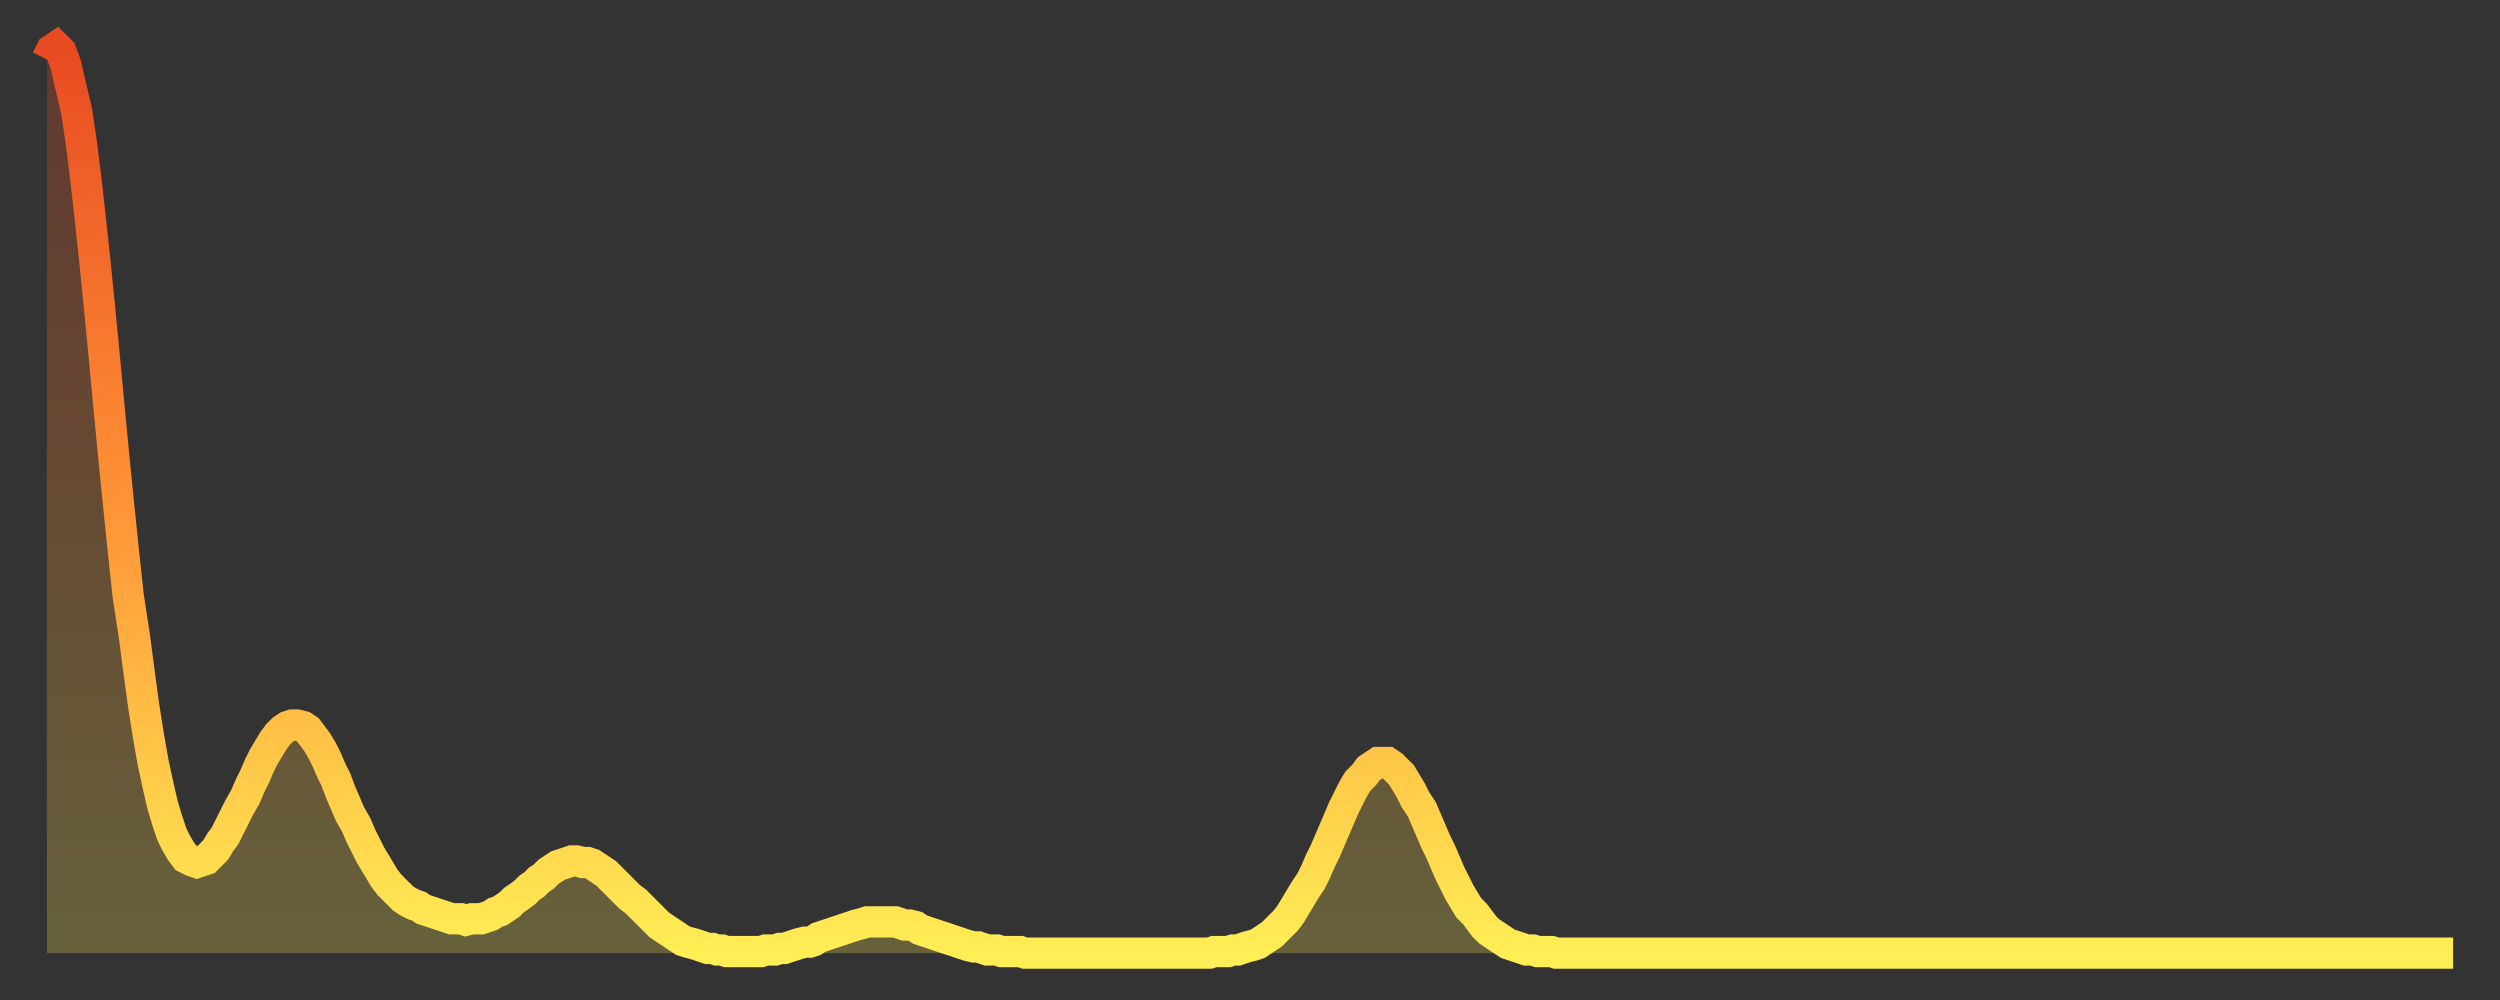 <?xml version="1.0" encoding="utf-8" ?>
<svg baseProfile="full" height="64" version="1.1" width="160" xmlns="http://www.w3.org/2000/svg" xmlns:ev="http://www.w3.org/2001/xml-events" xmlns:xlink="http://www.w3.org/1999/xlink"><rect width="100%" height="100%" fill="#333333" stroke="none"/><defs><linearGradient id="id11408" x1="0" x2="0" y1="0" y2="1"><stop offset="0%" stop-color="#e84a21" /><stop offset="50%" stop-color="#ff9236" /><stop offset="100%" stop-color="#ffee55" /></linearGradient></defs><g transform="translate(3,3)"><g><path d="M 0.0 0.8 0.3 0.2 0.6 0.0 0.9 0.3 1.2 1.1 1.5 2.4 1.9 4.1 2.2 6.1 2.5 8.5 2.8 11.2 3.1 14.0 3.4 17.0 3.7 20.1 4.0 23.3 4.3 26.4 4.6 29.4 4.9 32.3 5.2 35.1 5.6 37.7 5.9 40.0 6.2 42.2 6.5 44.1 6.8 45.8 7.1 47.2 7.4 48.5 7.7 49.5 8.0 50.4 8.3 51.0 8.6 51.5 8.9 51.9 9.3 52.1 9.6 52.2 9.9 52.1 10.2 52.0 10.5 51.7 10.8 51.4 11.1 50.9 11.4 50.5 11.7 49.9 12.0 49.3 12.3 48.7 12.7 48.0 13.0 47.3 13.3 46.7 13.6 46.0 13.9 45.4 14.2 44.9 14.5 44.4 14.8 44.0 15.1 43.7 15.4 43.5 15.7 43.4 16.0 43.4 16.4 43.5 16.7 43.7 17.0 44.1 17.3 44.5 17.6 45.0 17.9 45.6 18.2 46.3 18.5 46.9 18.8 47.7 19.1 48.4 19.4 49.1 19.8 49.8 20.1 50.5 20.4 51.1 20.7 51.7 21.0 52.2 21.3 52.7 21.6 53.2 21.9 53.6 22.2 53.9 22.5 54.2 22.8 54.5 23.1 54.7 23.5 54.9 23.8 55.0 24.1 55.2 24.4 55.3 24.7 55.4 25.0 55.5 25.3 55.6 25.6 55.7 25.9 55.8 26.2 55.8 26.5 55.8 26.8 55.9 27.2 55.8 27.5 55.8 27.8 55.8 28.1 55.7 28.4 55.6 28.7 55.4 29.0 55.3 29.3 55.1 29.6 54.9 29.9 54.6 30.2 54.4 30.6 54.1 30.9 53.8 31.2 53.6 31.5 53.3 31.8 53.1 32.1 52.8 32.4 52.6 32.7 52.4 33.0 52.3 33.3 52.2 33.6 52.1 33.9 52.1 34.3 52.2 34.6 52.2 34.9 52.3 35.2 52.5 35.5 52.7 35.8 52.9 36.1 53.2 36.4 53.5 36.7 53.8 37.0 54.1 37.3 54.4 37.7 54.7 38.0 55.0 38.3 55.3 38.6 55.6 38.9 55.9 39.2 56.2 39.5 56.4 39.8 56.6 40.1 56.8 40.4 57.0 40.7 57.2 41.0 57.3 41.4 57.4 41.7 57.5 42.0 57.6 42.3 57.7 42.6 57.7 42.9 57.8 43.2 57.8 43.5 57.9 43.8 57.9 44.1 57.9 44.4 57.9 44.7 57.9 45.1 57.9 45.4 57.9 45.7 57.9 46.0 57.8 46.3 57.8 46.6 57.8 46.9 57.7 47.2 57.7 47.5 57.6 47.8 57.5 48.1 57.4 48.5 57.3 48.8 57.3 49.1 57.2 49.4 57.0 49.7 56.9 50.0 56.8 50.3 56.7 50.6 56.6 50.9 56.5 51.2 56.4 51.5 56.3 51.8 56.2 52.2 56.1 52.5 56.0 52.8 56.0 53.1 56.0 53.4 56.0 53.7 56.0 54.0 56.0 54.3 56.0 54.6 56.1 54.9 56.2 55.2 56.2 55.6 56.3 55.9 56.5 56.2 56.6 56.5 56.7 56.8 56.8 57.1 56.9 57.4 57.0 57.7 57.1 58.0 57.2 58.3 57.3 58.6 57.4 58.9 57.5 59.3 57.6 59.6 57.6 59.9 57.7 60.2 57.8 60.5 57.8 60.8 57.8 61.1 57.9 61.4 57.9 61.7 57.9 62.0 57.9 62.3 57.9 62.6 58.0 63.0 58.0 63.3 58.0 63.6 58.0 63.9 58.0 64.2 58.0 64.5 58.0 64.8 58.0 65.1 58.0 65.4 58.0 65.7 58.0 66.0 58.0 66.4 58.0 66.7 58.0 67.0 58.0 67.3 58.0 67.6 58.0 67.9 58.0 68.2 58.0 68.5 58.0 68.8 58.0 69.1 58.0 69.4 58.0 69.7 58.0 70.1 58.0 70.4 58.0 70.7 58.0 71.0 58.0 71.3 58.0 71.6 58.0 71.9 58.0 72.2 58.0 72.5 58.0 72.8 58.0 73.1 58.0 73.5 58.0 73.8 58.0 74.1 58.0 74.4 58.0 74.7 57.9 75.0 57.9 75.3 57.9 75.6 57.9 75.9 57.8 76.2 57.8 76.5 57.7 76.8 57.6 77.2 57.5 77.5 57.4 77.8 57.2 78.1 57.0 78.4 56.8 78.7 56.5 79.0 56.2 79.3 55.9 79.6 55.5 79.9 55.0 80.2 54.5 80.5 54.0 80.9 53.4 81.2 52.8 81.5 52.1 81.8 51.5 82.1 50.8 82.4 50.1 82.7 49.4 83.0 48.7 83.3 48.1 83.6 47.5 83.9 47.0 84.3 46.6 84.6 46.2 84.9 46.0 85.2 45.8 85.5 45.8 85.8 45.8 86.1 46.0 86.4 46.3 86.7 46.6 87.0 47.1 87.3 47.6 87.6 48.2 88.0 48.8 88.3 49.5 88.6 50.2 88.9 50.9 89.2 51.5 89.5 52.2 89.8 52.9 90.1 53.5 90.4 54.1 90.7 54.6 91.0 55.1 91.4 55.5 91.7 55.9 92.0 56.3 92.3 56.6 92.6 56.8 92.9 57.0 93.2 57.2 93.5 57.4 93.8 57.5 94.1 57.6 94.4 57.7 94.7 57.8 95.1 57.8 95.4 57.9 95.7 57.9 96.0 57.9 96.3 57.9 96.6 58.0 96.9 58.0 97.2 58.0 97.5 58.0 97.8 58.0 98.1 58.0 98.4 58.0 98.8 58.0 99.1 58.0 99.4 58.0 99.7 58.0 100.0 58.0 100.3 58.0 100.6 58.0 100.9 58.0 101.2 58.0 101.5 58.0 101.8 58.0 102.2 58.0 102.5 58.0 102.8 58.0 103.1 58.0 103.4 58.0 103.7 58.0 104.0 58.0 104.3 58.0 104.6 58.0 104.9 58.0 105.2 58.0 105.5 58.0 105.9 58.0 106.2 58.0 106.5 58.0 106.8 58.0 107.1 58.0 107.4 58.0 107.7 58.0 108.0 58.0 108.3 58.0 108.6 58.0 108.9 58.0 109.3 58.0 109.6 58.0 109.9 58.0 110.2 58.0 110.5 58.0 110.8 58.0 111.1 58.0 111.4 58.0 111.7 58.0 112.0 58.0 112.3 58.0 112.6 58.0 113.0 58.0 113.3 58.0 113.6 58.0 113.9 58.0 114.2 58.0 114.5 58.0 114.8 58.0 115.1 58.0 115.4 58.0 115.7 58.0 116.0 58.0 116.3 58.0 116.7 58.0 117.0 58.0 117.3 58.0 117.6 58.0 117.9 58.0 118.2 58.0 118.5 58.0 118.8 58.0 119.1 58.0 119.4 58.0 119.7 58.0 120.1 58.0 120.4 58.0 120.7 58.0 121.0 58.0 121.3 58.0 121.6 58.0 121.9 58.0 122.2 58.0 122.5 58.0 122.8 58.0 123.1 58.0 123.4 58.0 123.8 58.0 124.1 58.0 124.4 58.0 124.7 58.0 125.0 58.0 125.3 58.0 125.6 58.0 125.9 58.0 126.2 58.0 126.5 58.0 126.8 58.0 127.2 58.0 127.5 58.0 127.8 58.0 128.1 58.0 128.4 58.0 128.7 58.0 129.0 58.0 129.3 58.0 129.6 58.0 129.9 58.0 130.2 58.0 130.5 58.0 130.9 58.0 131.2 58.0 131.5 58.0 131.8 58.0 132.1 58.0 132.4 58.0 132.7 58.0 133.0 58.0 133.3 58.0 133.6 58.0 133.9 58.0 134.2 58.0 134.6 58.0 134.9 58.0 135.2 58.0 135.5 58.0 135.8 58.0 136.1 58.0 136.4 58.0 136.7 58.0 137.0 58.0 137.3 58.0 137.6 58.0 138.0 58.0 138.3 58.0 138.6 58.0 138.9 58.0 139.2 58.0 139.5 58.0 139.8 58.0 140.1 58.0 140.4 58.0 140.7 58.0 141.0 58.0 141.3 58.0 141.7 58.0 142.0 58.0 142.3 58.0 142.6 58.0 142.9 58.0 143.2 58.0 143.5 58.0 143.8 58.0 144.1 58.0 144.4 58.0 144.7 58.0 145.1 58.0 145.4 58.0 145.7 58.0 146.0 58.0 146.3 58.0 146.6 58.0 146.9 58.0 147.2 58.0 147.5 58.0 147.8 58.0 148.1 58.0 148.4 58.0 148.8 58.0 149.1 58.0 149.4 58.0 149.7 58.0 150.0 58.0 150.3 58.0 150.6 58.0 150.9 58.0 151.2 58.0 151.5 58.0 151.8 58.0 152.1 58.0 152.5 58.0 152.8 58.0 153.1 58.0 153.4 58.0 153.7 58.0 154.0 58.0" fill="none" id="graph-curve" opacity="1" stroke="url(#id11408)" stroke-width="2" /><path d="M 0 58 L 0.0 0.8 0.3 0.2 0.6 0.0 0.9 0.3 1.2 1.1 1.5 2.4 1.9 4.1 2.2 6.1 2.5 8.5 2.8 11.2 3.1 14.0 3.4 17.0 3.7 20.1 4.0 23.3 4.3 26.4 4.6 29.4 4.9 32.3 5.2 35.1 5.6 37.7 5.9 40.0 6.2 42.2 6.5 44.1 6.8 45.8 7.1 47.2 7.4 48.5 7.7 49.5 8.0 50.4 8.3 51.0 8.6 51.5 8.9 51.9 9.3 52.1 9.6 52.2 9.9 52.1 10.2 52.0 10.5 51.7 10.8 51.4 11.1 50.9 11.4 50.5 11.7 49.9 12.0 49.3 12.3 48.7 12.7 48.0 13.0 47.3 13.3 46.7 13.6 46.0 13.9 45.4 14.2 44.9 14.5 44.4 14.8 44.0 15.1 43.7 15.4 43.5 15.7 43.4 16.0 43.4 16.4 43.5 16.7 43.7 17.0 44.1 17.3 44.5 17.6 45.0 17.9 45.6 18.2 46.3 18.5 46.9 18.8 47.7 19.1 48.4 19.4 49.1 19.8 49.8 20.1 50.5 20.4 51.1 20.7 51.7 21.0 52.2 21.3 52.7 21.6 53.2 21.9 53.6 22.2 53.9 22.5 54.2 22.8 54.5 23.1 54.7 23.5 54.9 23.8 55.0 24.1 55.2 24.4 55.3 24.7 55.4 25.0 55.5 25.3 55.6 25.6 55.7 25.9 55.8 26.2 55.8 26.5 55.8 26.8 55.9 27.2 55.8 27.5 55.8 27.8 55.8 28.1 55.7 28.4 55.6 28.7 55.4 29.0 55.3 29.3 55.1 29.6 54.9 29.9 54.6 30.2 54.4 30.6 54.1 30.9 53.8 31.2 53.6 31.5 53.3 31.8 53.1 32.1 52.8 32.4 52.6 32.7 52.4 33.0 52.3 33.3 52.2 33.6 52.1 33.9 52.1 34.3 52.2 34.6 52.2 34.9 52.3 35.2 52.5 35.5 52.7 35.8 52.9 36.1 53.2 36.4 53.5 36.7 53.8 37.0 54.1 37.3 54.4 37.7 54.7 38.0 55.0 38.3 55.3 38.6 55.6 38.9 55.9 39.2 56.2 39.5 56.4 39.8 56.6 40.1 56.8 40.4 57.0 40.7 57.2 41.0 57.3 41.4 57.4 41.7 57.5 42.0 57.6 42.3 57.7 42.6 57.7 42.9 57.8 43.2 57.8 43.5 57.9 43.8 57.9 44.1 57.9 44.4 57.9 44.7 57.9 45.1 57.9 45.4 57.9 45.7 57.9 46.0 57.8 46.3 57.8 46.6 57.8 46.9 57.7 47.2 57.7 47.5 57.6 47.8 57.5 48.1 57.4 48.5 57.3 48.8 57.3 49.1 57.2 49.4 57.0 49.7 56.9 50.0 56.8 50.3 56.7 50.6 56.6 50.9 56.5 51.2 56.4 51.5 56.3 51.8 56.2 52.2 56.1 52.5 56.0 52.8 56.0 53.1 56.0 53.4 56.0 53.7 56.0 54.0 56.0 54.3 56.0 54.6 56.1 54.9 56.2 55.2 56.2 55.6 56.3 55.9 56.5 56.2 56.6 56.5 56.7 56.8 56.8 57.1 56.9 57.4 57.0 57.7 57.1 58.0 57.2 58.3 57.3 58.6 57.4 58.9 57.5 59.3 57.6 59.6 57.6 59.9 57.7 60.2 57.8 60.5 57.8 60.8 57.8 61.1 57.9 61.4 57.9 61.7 57.9 62.0 57.9 62.3 57.9 62.6 58.0 63.0 58.0 63.3 58.0 63.6 58.0 63.9 58.0 64.2 58.0 64.5 58.0 64.8 58.0 65.1 58.0 65.4 58.0 65.7 58.0 66.0 58.0 66.4 58.0 66.7 58.0 67.0 58.0 67.3 58.0 67.6 58.0 67.9 58.0 68.2 58.0 68.5 58.0 68.8 58.0 69.1 58.0 69.4 58.0 69.7 58.0 70.1 58.0 70.4 58.0 70.7 58.0 71.0 58.0 71.3 58.0 71.6 58.0 71.9 58.0 72.2 58.0 72.5 58.0 72.8 58.0 73.1 58.0 73.5 58.0 73.8 58.0 74.1 58.0 74.4 58.0 74.7 57.9 75.0 57.9 75.3 57.9 75.6 57.9 75.9 57.8 76.2 57.8 76.5 57.7 76.8 57.6 77.2 57.5 77.5 57.4 77.8 57.2 78.1 57.0 78.4 56.8 78.7 56.5 79.0 56.2 79.3 55.9 79.6 55.5 79.9 55.0 80.2 54.5 80.5 54.0 80.9 53.4 81.2 52.8 81.5 52.1 81.8 51.5 82.1 50.8 82.4 50.1 82.7 49.4 83.0 48.7 83.3 48.1 83.6 47.5 83.9 47.0 84.3 46.6 84.6 46.2 84.9 46.0 85.2 45.8 85.5 45.8 85.8 45.8 86.1 46.0 86.4 46.3 86.7 46.6 87.0 47.1 87.3 47.6 87.6 48.2 88.0 48.8 88.3 49.5 88.6 50.2 88.9 50.9 89.2 51.5 89.5 52.2 89.8 52.9 90.1 53.5 90.4 54.1 90.7 54.6 91.0 55.1 91.4 55.5 91.7 55.9 92.0 56.3 92.3 56.6 92.6 56.8 92.9 57.0 93.2 57.2 93.5 57.4 93.8 57.5 94.1 57.6 94.4 57.7 94.7 57.8 95.1 57.8 95.4 57.9 95.7 57.9 96.0 57.9 96.3 57.9 96.6 58.0 96.9 58.0 97.2 58.0 97.5 58.0 97.8 58.0 98.1 58.0 98.4 58.0 98.8 58.0 99.1 58.0 99.4 58.0 99.7 58.0 100.0 58.0 100.3 58.0 100.6 58.0 100.9 58.0 101.2 58.0 101.5 58.0 101.8 58.0 102.2 58.0 102.5 58.0 102.8 58.0 103.1 58.0 103.4 58.0 103.7 58.0 104.0 58.0 104.3 58.0 104.6 58.0 104.9 58.0 105.2 58.0 105.5 58.0 105.9 58.0 106.2 58.0 106.5 58.0 106.8 58.0 107.1 58.0 107.4 58.0 107.7 58.0 108.0 58.0 108.3 58.0 108.6 58.0 108.9 58.0 109.3 58.0 109.6 58.0 109.9 58.0 110.2 58.0 110.5 58.0 110.8 58.0 111.1 58.0 111.4 58.0 111.7 58.0 112.0 58.0 112.3 58.0 112.6 58.0 113.0 58.0 113.3 58.0 113.6 58.0 113.9 58.0 114.2 58.0 114.5 58.0 114.8 58.0 115.1 58.0 115.4 58.0 115.7 58.0 116.0 58.0 116.3 58.0 116.7 58.0 117.0 58.0 117.3 58.0 117.6 58.0 117.9 58.0 118.2 58.0 118.5 58.0 118.8 58.0 119.1 58.0 119.4 58.0 119.7 58.0 120.1 58.0 120.4 58.0 120.7 58.0 121.0 58.0 121.3 58.0 121.6 58.0 121.9 58.0 122.2 58.0 122.5 58.0 122.8 58.0 123.1 58.0 123.4 58.0 123.8 58.0 124.1 58.0 124.4 58.0 124.7 58.0 125.0 58.0 125.3 58.0 125.6 58.0 125.9 58.0 126.2 58.0 126.5 58.0 126.8 58.0 127.2 58.0 127.5 58.0 127.8 58.0 128.1 58.0 128.4 58.0 128.7 58.0 129.0 58.0 129.3 58.0 129.6 58.0 129.9 58.0 130.2 58.0 130.5 58.0 130.9 58.0 131.2 58.0 131.5 58.0 131.8 58.0 132.1 58.0 132.4 58.0 132.7 58.0 133.0 58.0 133.3 58.0 133.6 58.0 133.9 58.0 134.2 58.0 134.6 58.0 134.9 58.0 135.2 58.0 135.5 58.0 135.8 58.0 136.1 58.0 136.4 58.0 136.7 58.0 137.0 58.0 137.3 58.0 137.6 58.0 138.0 58.0 138.3 58.0 138.6 58.0 138.9 58.0 139.2 58.0 139.5 58.0 139.8 58.0 140.1 58.0 140.4 58.0 140.7 58.0 141.0 58.0 141.3 58.0 141.7 58.0 142.0 58.0 142.3 58.0 142.6 58.0 142.9 58.0 143.2 58.0 143.5 58.0 143.8 58.0 144.1 58.0 144.4 58.0 144.7 58.0 145.1 58.0 145.4 58.0 145.7 58.0 146.0 58.0 146.3 58.0 146.6 58.0 146.9 58.0 147.2 58.0 147.5 58.0 147.8 58.0 148.1 58.0 148.4 58.0 148.8 58.0 149.1 58.0 149.4 58.0 149.7 58.0 150.0 58.0 150.3 58.0 150.6 58.0 150.9 58.0 151.2 58.0 151.5 58.0 151.8 58.0 152.1 58.0 152.5 58.0 152.8 58.0 153.1 58.0 153.4 58.0 153.7 58.0 154.0 58.0 154 58" fill="url(#id11408)" fill-opacity=".25" id="graph-shadow" /></g></g></svg>